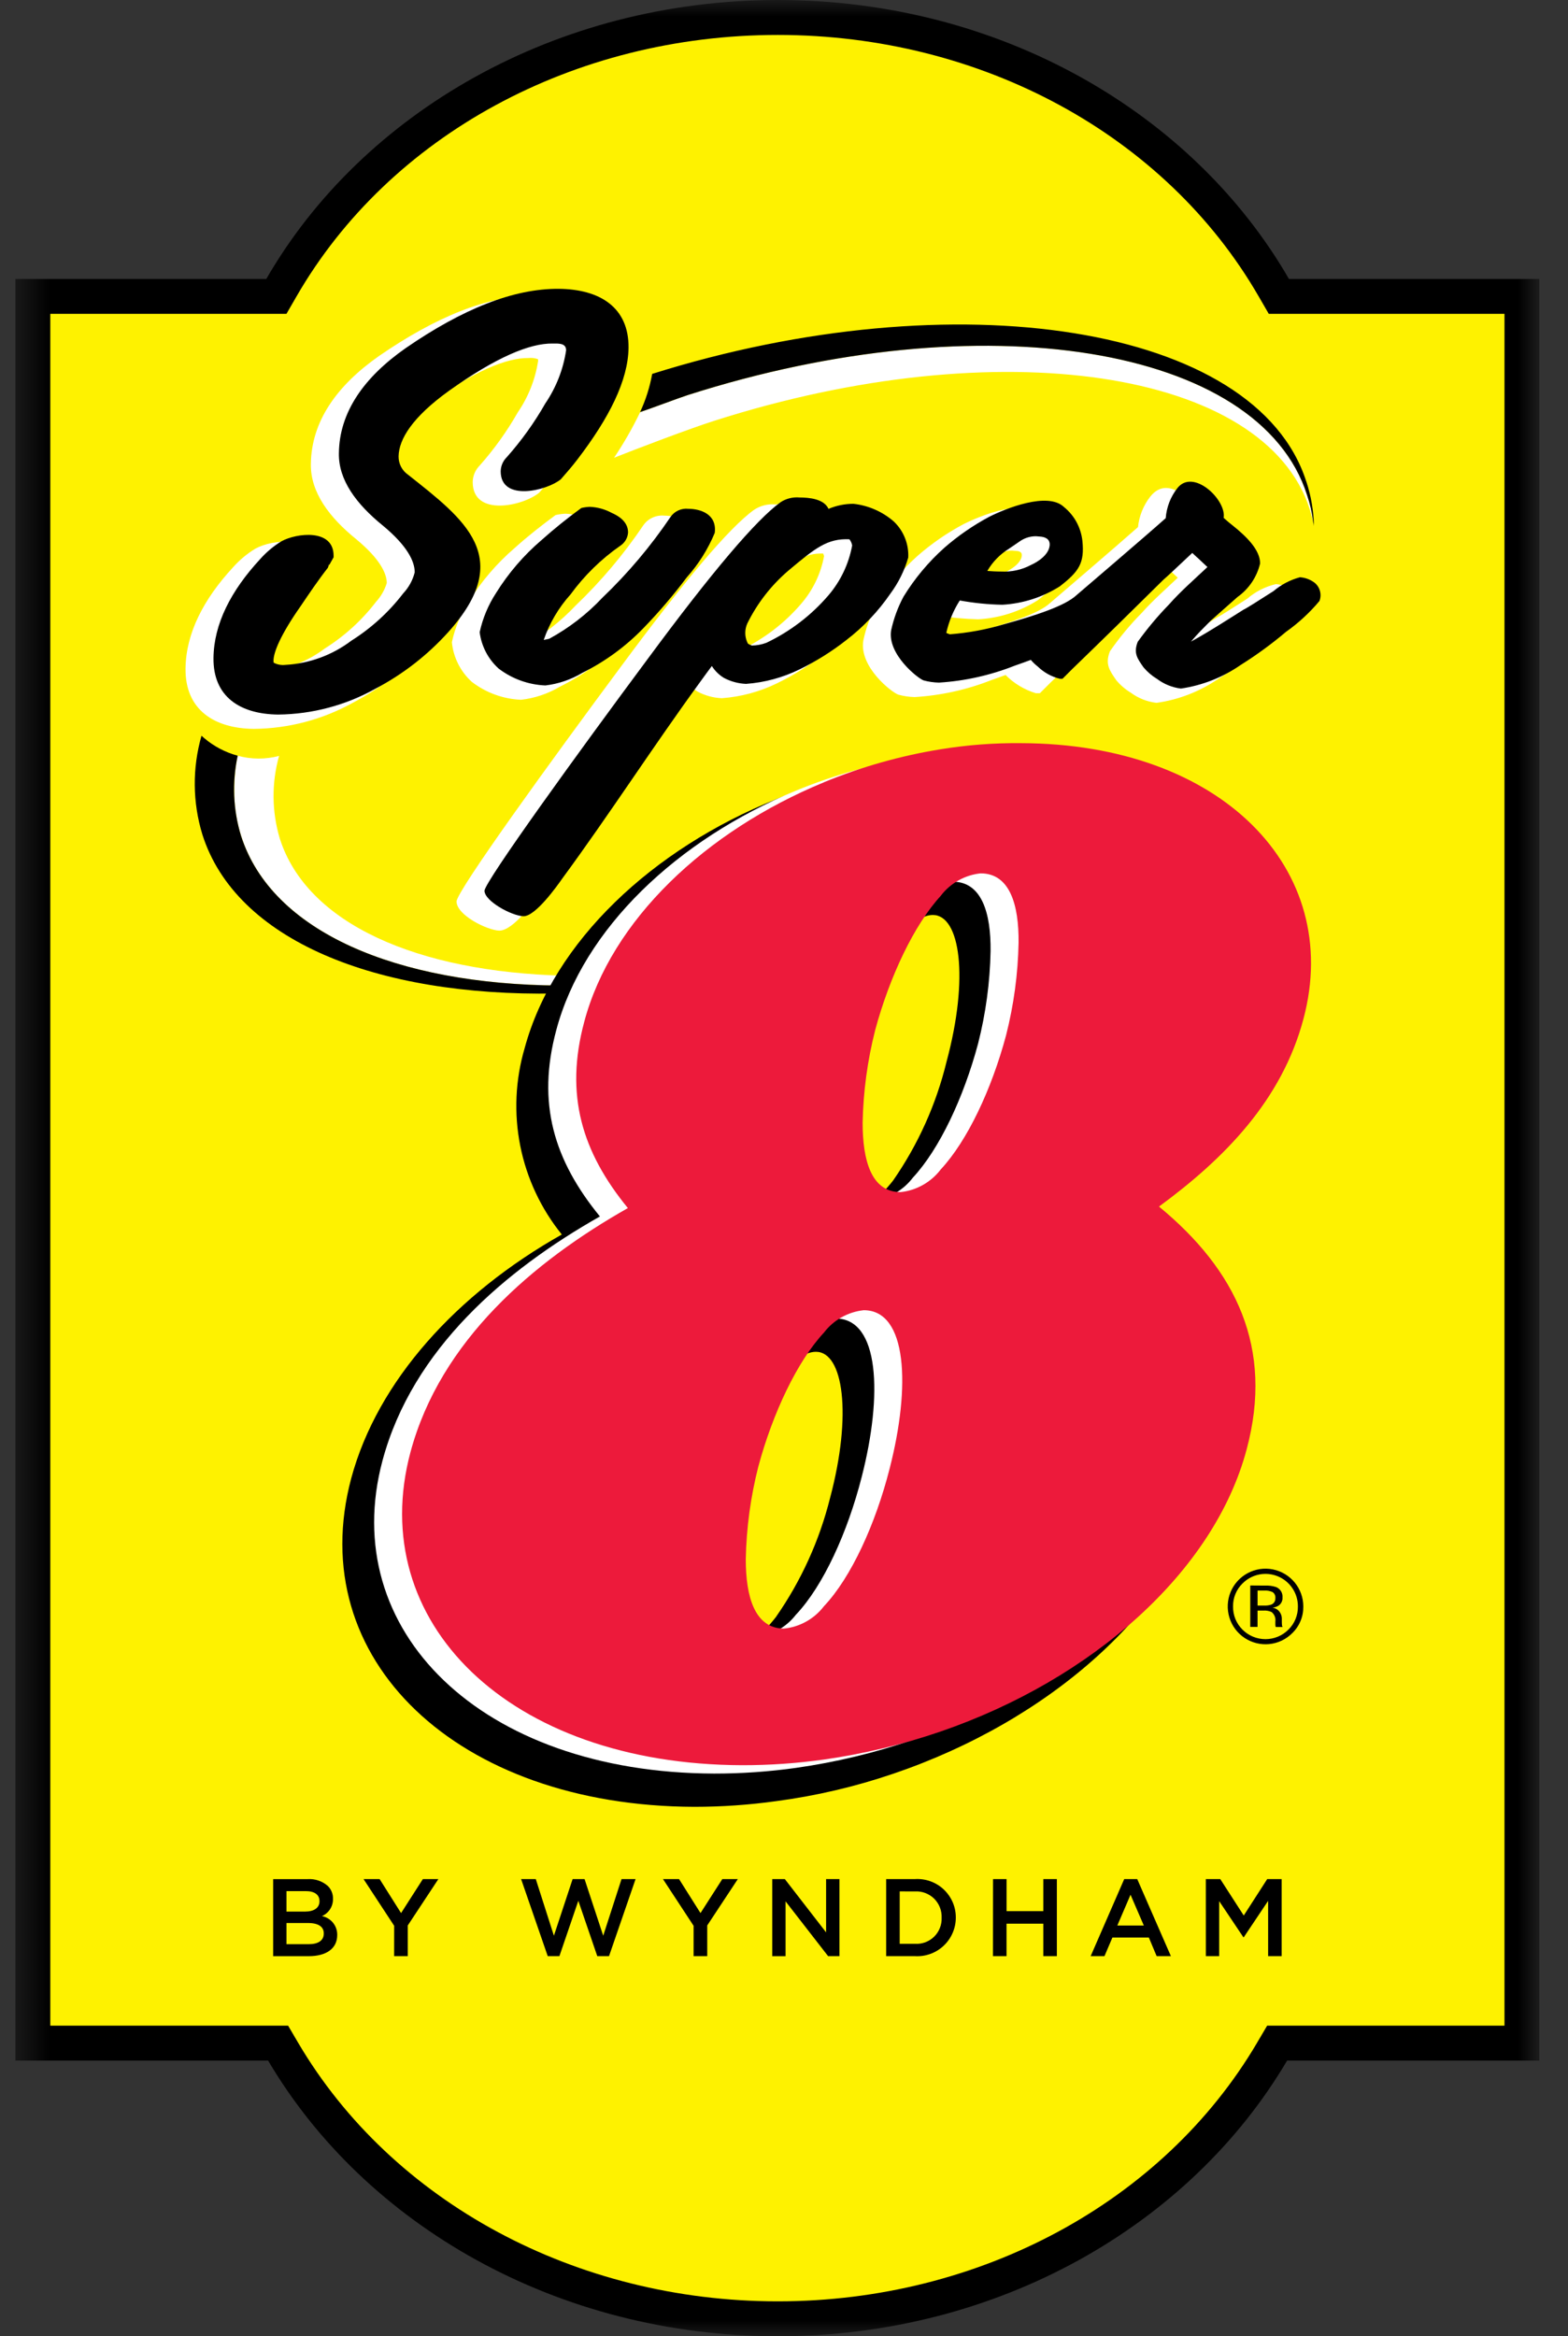 <svg xmlns="http://www.w3.org/2000/svg" width="47" height="70" viewBox="0 0 47 70" fill="none"><rect x="0" y="0" width="47" height="70" fill="#333333" stroke="none"/><mask id="mask0_506_110" style="mask-type:luminance" maskUnits="userSpaceOnUse" x="0" y="0" width="47" height="70"><path d="M46.142 0H0.461V70H46.142V0Z" fill="white"></path></mask><g mask="url(#mask0_506_110)"><path d="M23.316 69.081C17.218 69.081 11.667 66.09 8.829 61.274L8.563 60.822H1.379V9.279H8.513L8.777 8.819C11.589 3.945 17.159 0.918 23.316 0.918C29.464 0.918 35.029 3.944 37.84 8.816L38.105 9.279H45.224V60.822H38.054L37.787 61.274C34.95 66.09 29.404 69.081 23.316 69.081Z" fill="#FEF200"></path><path d="M23.316 70C16.702 70 10.94 66.666 8.037 61.741H0.461V8.358H7.982C10.856 3.377 16.66 0 23.316 0C29.971 0 35.761 3.377 38.635 8.358H46.142V61.741H38.58C35.677 66.666 29.929 70 23.316 70ZM37.678 61.209L37.982 60.694H45.096V9.404H38.031L37.728 8.881C34.939 4.049 29.417 1.047 23.315 1.047C17.204 1.047 11.676 4.049 8.888 8.881L8.586 9.404H1.508V60.694H8.636L8.939 61.21C11.754 65.986 17.262 68.954 23.315 68.954C29.358 68.954 34.863 65.986 37.678 61.21" fill="black"></path><path d="M8.188 56.303H9.222C9.443 56.289 9.66 56.362 9.826 56.508C9.877 56.557 9.917 56.617 9.943 56.683C9.97 56.748 9.983 56.819 9.981 56.89V56.897C9.983 57.005 9.953 57.113 9.894 57.204C9.835 57.296 9.75 57.368 9.65 57.411C9.78 57.437 9.897 57.507 9.981 57.609C10.064 57.711 10.11 57.84 10.108 57.972V57.979C10.108 58.393 9.768 58.612 9.254 58.612H8.188V56.303ZM9.576 56.956C9.576 56.775 9.431 56.663 9.171 56.663H8.587V57.276H9.141C9.401 57.276 9.577 57.174 9.577 56.963L9.576 56.956ZM9.23 57.618H8.587V58.252H9.26C9.537 58.252 9.705 58.143 9.705 57.935V57.928C9.705 57.734 9.55 57.618 9.23 57.618ZM15.62 56.302H16.06L16.603 57.999L17.164 56.302H17.522L18.081 57.999L18.63 56.302H19.051L18.255 58.611H17.903L17.335 56.952L16.768 58.611H16.418L15.62 56.302ZM20.79 57.701L19.872 56.302H20.354L20.997 57.321L21.651 56.302H22.116L21.199 57.691V58.611H20.79V57.701ZM11.815 57.701L10.897 56.302H11.379L12.022 57.321L12.675 56.302H13.14L12.223 57.691V58.611H11.814L11.815 57.701ZM23.148 56.302H23.525L24.762 57.899V56.302H25.162V58.611H24.822L23.547 56.969V58.612H23.148L23.148 56.302ZM26.562 56.302H27.423C27.58 56.292 27.738 56.314 27.886 56.367C28.034 56.42 28.17 56.502 28.285 56.61C28.4 56.718 28.492 56.848 28.555 56.992C28.618 57.137 28.65 57.292 28.65 57.45V57.456C28.65 57.614 28.618 57.77 28.555 57.915C28.493 58.06 28.401 58.191 28.286 58.299C28.171 58.407 28.035 58.491 27.887 58.544C27.738 58.598 27.581 58.621 27.423 58.611H26.562V56.302ZM26.968 56.671V58.241H27.423C27.528 58.248 27.634 58.233 27.733 58.197C27.831 58.16 27.922 58.104 27.997 58.031C28.073 57.957 28.132 57.869 28.171 57.771C28.211 57.673 28.229 57.568 28.225 57.463V57.458C28.229 57.352 28.211 57.247 28.172 57.149C28.133 57.05 28.074 56.961 27.999 56.887C27.923 56.813 27.833 56.756 27.734 56.719C27.635 56.681 27.529 56.666 27.423 56.672L26.968 56.671ZM29.766 56.302H30.171V57.262H31.273V56.302H31.679V58.611H31.273V57.638H30.17V58.611H29.764L29.766 56.302ZM33.698 56.302H34.088L35.097 58.611H34.67L34.436 58.053H33.344L33.106 58.611H32.692L33.698 56.302ZM34.286 57.694L33.887 56.771L33.491 57.694H34.286ZM36.144 56.302H36.577L37.281 57.394L37.984 56.302H38.417V58.611H38.011V56.955L37.282 58.044H37.269L36.544 56.962V58.611H36.145L36.144 56.302Z" fill="black"></path><path d="M37.244 47.444C37.152 47.534 37.08 47.641 37.031 47.76C36.982 47.878 36.958 48.005 36.96 48.134C36.958 48.262 36.982 48.39 37.03 48.509C37.079 48.628 37.151 48.736 37.242 48.827C37.333 48.918 37.44 48.99 37.558 49.039C37.677 49.088 37.803 49.113 37.931 49.113C38.059 49.113 38.186 49.088 38.304 49.039C38.423 48.99 38.53 48.918 38.62 48.827C38.712 48.737 38.785 48.629 38.833 48.51C38.882 48.39 38.906 48.263 38.904 48.134C38.905 47.941 38.849 47.752 38.742 47.592C38.636 47.431 38.484 47.306 38.306 47.232C38.128 47.158 37.932 47.139 37.743 47.176C37.554 47.214 37.38 47.307 37.245 47.444M38.734 48.934C38.549 49.12 38.306 49.235 38.045 49.261C37.785 49.287 37.523 49.221 37.305 49.076C37.087 48.931 36.926 48.715 36.85 48.464C36.774 48.213 36.786 47.944 36.886 47.702C36.986 47.46 37.167 47.26 37.398 47.136C37.629 47.012 37.895 46.972 38.153 47.023C38.41 47.074 38.641 47.212 38.807 47.414C38.974 47.616 39.065 47.87 39.066 48.132C39.068 48.281 39.041 48.43 38.983 48.568C38.926 48.706 38.842 48.83 38.734 48.934ZM38.146 47.703C38.063 47.666 37.972 47.65 37.882 47.657H37.695V48.107H37.893C37.963 48.11 38.033 48.101 38.1 48.08C38.14 48.066 38.174 48.039 38.197 48.004C38.22 47.969 38.231 47.927 38.228 47.885C38.232 47.85 38.227 47.814 38.212 47.782C38.198 47.75 38.175 47.723 38.145 47.703M37.911 47.508C38.026 47.502 38.141 47.517 38.25 47.552C38.312 47.577 38.364 47.621 38.398 47.677C38.433 47.734 38.448 47.8 38.442 47.866C38.446 47.914 38.436 47.962 38.414 48.005C38.393 48.048 38.361 48.085 38.321 48.111C38.265 48.144 38.204 48.164 38.14 48.172C38.182 48.176 38.223 48.189 38.26 48.21C38.297 48.231 38.329 48.26 38.354 48.294C38.396 48.35 38.42 48.417 38.422 48.486V48.577C38.422 48.606 38.422 48.637 38.425 48.669C38.425 48.691 38.429 48.713 38.436 48.734L38.444 48.75H38.239C38.239 48.746 38.239 48.742 38.236 48.737C38.234 48.733 38.233 48.728 38.233 48.724L38.228 48.682V48.584C38.236 48.53 38.229 48.475 38.208 48.425C38.188 48.375 38.154 48.331 38.111 48.298C38.034 48.265 37.951 48.251 37.867 48.257H37.694V48.746H37.476V47.505L37.911 47.508Z" fill="black"></path><path d="M39.181 14.838C39.27 15.1 39.33 15.371 39.362 15.646C39.34 15.521 39.294 15.384 39.26 15.259C37.919 11.074 29.936 9.882 21.407 12.609C20.691 12.836 19.089 13.444 18.406 13.716C18.699 13.279 18.961 12.822 19.189 12.348C19.437 12.268 20.372 11.915 20.623 11.836C29.447 9.016 37.758 10.357 39.181 14.838ZM7.023 23.81V23.548C7.03 23.244 7.063 22.941 7.123 22.643C7.529 22.755 7.958 22.757 8.365 22.649C8.137 23.461 8.145 24.321 8.388 25.129C9.206 27.687 12.517 29.12 16.905 29.234L16.768 29.529C11.878 29.496 8.149 27.915 7.228 25.049C7.102 24.648 7.033 24.23 7.021 23.81M38.931 18.367C38.975 18.247 38.981 18.117 38.947 17.995C38.913 17.872 38.841 17.764 38.741 17.684C38.595 17.577 38.422 17.514 38.241 17.502C37.925 17.577 37.633 17.726 37.387 17.937C36.93 18.227 36.63 18.424 36.496 18.491C36.3 18.608 35.933 18.852 35.56 19.084L35.638 19.006C35.914 18.764 36.18 18.521 36.444 18.292C36.809 18.032 37.064 17.645 37.16 17.208C37.16 16.694 36.64 16.256 36.277 15.966C36.21 15.916 36.134 15.851 36.045 15.77C35.932 15.164 35.065 14.135 34.477 14.882C34.272 15.145 34.145 15.461 34.111 15.793C33.529 16.311 31.474 18.069 31.474 18.069C31.146 18.378 30.291 18.656 29.343 18.92C28.832 19.078 28.305 19.178 27.772 19.219C27.843 18.945 27.953 18.683 28.098 18.441C28.502 18.508 28.911 18.546 29.32 18.556C29.956 18.521 30.573 18.324 31.11 17.982C31.724 17.504 31.902 17.223 31.832 16.51C31.784 16.085 31.572 15.697 31.24 15.428C30.702 14.923 29.425 15.432 28.881 15.705C28.389 15.967 27.929 16.284 27.509 16.65C27.021 17.085 26.6 17.589 26.259 18.147C26.082 18.474 25.954 18.826 25.878 19.19C25.746 19.988 26.737 20.75 26.927 20.814C27.086 20.858 27.251 20.882 27.417 20.886C28.209 20.838 28.989 20.665 29.727 20.373C29.867 20.326 30.006 20.274 30.141 20.224C30.393 20.478 30.704 20.665 31.046 20.77H31.17L31.497 20.444C32.412 19.564 33.328 18.66 34.229 17.768C34.364 17.653 34.626 17.403 35.013 17.041L35.044 17.072C35.069 17.09 35.093 17.111 35.115 17.134L35.267 17.276L35.303 17.31C34.943 17.651 34.559 17.988 34.227 18.36C33.876 18.716 33.555 19.102 33.27 19.514C33.117 19.9 33.261 20.093 33.458 20.379C33.581 20.527 33.727 20.653 33.891 20.752C34.118 20.921 34.385 21.026 34.666 21.059C35.333 20.966 35.969 20.718 36.524 20.335C37.004 20.034 37.462 19.699 37.895 19.334C38.28 19.058 38.628 18.734 38.93 18.368M29.064 17.324C29.208 17.137 29.384 16.977 29.582 16.85C29.691 16.775 29.8 16.705 29.901 16.632C30.006 16.557 30.128 16.511 30.256 16.498C30.314 16.494 30.371 16.496 30.428 16.504C30.533 16.509 30.639 16.526 30.628 16.649C30.605 16.885 30.29 17.072 30.127 17.146C29.869 17.282 29.58 17.346 29.289 17.33C29.21 17.33 29.135 17.33 29.064 17.325M8.378 18.542C7.771 19.406 7.584 19.905 7.584 20.115C7.662 20.127 7.742 20.132 7.821 20.129C8.518 20.091 9.187 19.846 9.743 19.426C10.33 19.056 10.847 18.585 11.269 18.035C11.418 17.873 11.528 17.681 11.593 17.471C11.593 17.19 11.401 16.756 10.68 16.158C9.873 15.505 9.304 14.754 9.318 13.904C9.332 12.621 10.102 11.545 11.373 10.658C13.065 9.495 14.624 8.852 16.026 8.865C17.285 8.877 18.239 9.444 18.224 10.745C18.212 11.764 17.625 12.909 16.666 14.161C16.506 14.368 16.335 14.565 16.162 14.762C15.687 15.159 14.169 15.502 14.169 14.443C14.172 14.258 14.246 14.082 14.376 13.951C14.812 13.46 15.196 12.925 15.521 12.354C15.837 11.893 16.045 11.366 16.13 10.813C16.131 10.796 16.129 10.778 16.124 10.761C16.031 10.728 15.932 10.717 15.834 10.728C15.196 10.718 14.207 11.116 12.796 12.122C11.698 12.911 11.341 13.543 11.331 13.997C11.33 14.086 11.351 14.174 11.392 14.254C11.433 14.333 11.493 14.401 11.567 14.452C13.312 15.836 14.873 17.026 12.787 19.341C12.158 20.037 11.411 20.617 10.581 21.054C9.671 21.56 8.649 21.83 7.608 21.839C6.431 21.827 5.546 21.275 5.561 20.028C5.574 18.976 6.099 17.955 6.987 16.996C7.181 16.778 7.407 16.589 7.657 16.438C8.186 16.148 9.384 16.047 9.384 16.968V17.049C9.384 17.049 9.314 17.171 9.283 17.226C8.908 17.764 8.643 18.154 8.38 18.543M15.561 19.38C15.61 19.37 15.66 19.359 15.705 19.349C16.281 19.029 16.804 18.622 17.256 18.142C18.014 17.417 18.693 16.613 19.28 15.744C19.349 15.643 19.444 15.562 19.555 15.511C19.666 15.459 19.789 15.438 19.91 15.449C20.298 15.453 20.893 15.631 20.81 16.297C20.764 16.648 20.132 17.444 19.951 17.682C19.546 18.222 19.107 18.736 18.637 19.22C18.1 19.775 17.472 20.234 16.78 20.576C16.425 20.787 16.029 20.92 15.619 20.967C15.085 20.945 14.571 20.758 14.146 20.433C13.804 20.125 13.589 19.7 13.545 19.242C13.637 18.81 13.808 18.4 14.049 18.03C14.424 17.425 14.89 16.88 15.431 16.416C15.82 16.065 16.231 15.744 16.652 15.433C16.75 15.41 16.85 15.396 16.95 15.392C17.197 15.401 17.439 15.466 17.657 15.582C17.808 15.629 17.941 15.719 18.04 15.842C18.139 15.964 18.199 16.114 18.212 16.271C18.207 16.37 18.178 16.468 18.128 16.554C18.077 16.64 18.007 16.714 17.922 16.767C17.36 17.161 16.867 17.644 16.463 18.199C16.093 18.596 15.82 19.075 15.665 19.596C15.652 19.57 15.647 19.539 15.652 19.51C15.62 19.48 15.597 19.44 15.586 19.396H15.441C15.48 19.395 15.52 19.39 15.559 19.381M21.832 19.552C21.955 19.547 22.078 19.522 22.194 19.479C22.892 19.15 23.513 18.677 24.015 18.09C24.366 17.683 24.603 17.191 24.701 16.663C24.694 16.637 24.685 16.611 24.674 16.586C24.122 16.564 23.793 16.817 22.977 17.504C22.477 17.931 22.069 18.455 21.777 19.045C21.739 19.127 21.721 19.217 21.724 19.307C21.728 19.397 21.752 19.485 21.796 19.564L21.832 19.552ZM24.156 15.428C24.381 15.341 24.621 15.297 24.863 15.3C25.338 15.35 25.786 15.545 26.146 15.859C26.306 16.01 26.432 16.195 26.512 16.401C26.593 16.606 26.627 16.827 26.613 17.047C26.495 17.452 26.305 17.833 26.052 18.17C25.682 18.709 25.229 19.186 24.71 19.584C24.269 19.93 23.793 20.229 23.289 20.474C22.772 20.727 22.212 20.878 21.638 20.92C21.385 20.91 21.138 20.843 20.915 20.725C20.799 20.654 20.696 20.565 20.611 20.461L20.34 20.834C18.936 22.76 17.636 24.78 16.22 26.706C16.023 26.986 15.395 27.884 14.964 27.884C14.607 27.872 13.684 27.423 13.684 27.005C13.737 26.632 16.52 22.79 18.616 19.968C20.511 17.405 21.863 15.805 22.606 15.273C22.794 15.15 23.017 15.094 23.241 15.113C23.407 15.094 23.576 15.111 23.734 15.166C23.892 15.22 24.035 15.31 24.154 15.428" fill="white"></path><path d="M39.157 14.429C39.299 14.861 39.376 15.312 39.384 15.767C39.38 15.726 39.373 15.685 39.362 15.645C39.33 15.37 39.269 15.1 39.18 14.838C37.758 10.358 29.446 9.016 20.62 11.836C20.37 11.915 19.436 12.268 19.186 12.348C19.356 11.983 19.478 11.598 19.549 11.203C28.634 8.347 37.655 9.732 39.155 14.428M16.653 29.768C11.252 29.86 7.067 28.165 6.066 25.004C5.771 24.041 5.762 23.013 6.04 22.045C6.067 22.07 6.095 22.094 6.123 22.118C6.414 22.364 6.757 22.544 7.125 22.643C6.952 23.441 6.987 24.27 7.227 25.049C8.147 27.915 11.877 29.496 16.767 29.53L16.653 29.768ZM9.865 16.904L9.829 17.01C9.541 17.378 9.276 17.771 9.012 18.161C8.406 19.023 8.198 19.549 8.198 19.796C8.197 19.816 8.199 19.836 8.204 19.856C8.309 19.912 8.428 19.935 8.547 19.922C9.266 19.884 9.956 19.632 10.53 19.198C11.128 18.821 11.655 18.341 12.085 17.78C12.252 17.603 12.371 17.386 12.431 17.149C12.431 16.818 12.207 16.354 11.479 15.75C10.678 15.102 10.145 14.381 10.158 13.585C10.17 12.352 10.908 11.305 12.164 10.428C13.848 9.269 15.384 8.642 16.752 8.654C17.978 8.666 18.853 9.208 18.84 10.422C18.827 11.402 18.26 12.522 17.304 13.771C17.149 13.974 16.98 14.167 16.811 14.36C16.406 14.697 15.008 15.05 15.008 14.121C15.011 13.961 15.077 13.81 15.191 13.698C15.63 13.203 16.017 12.664 16.345 12.089C16.67 11.611 16.884 11.067 16.969 10.495C16.969 10.275 16.738 10.293 16.563 10.293C15.885 10.283 14.871 10.701 13.459 11.709C12.355 12.502 11.957 13.163 11.947 13.672C11.945 13.779 11.97 13.885 12.018 13.98C12.067 14.076 12.137 14.158 12.225 14.219C13.922 15.563 15.459 16.695 13.431 18.946C12.811 19.632 12.075 20.204 11.256 20.634C10.363 21.133 9.359 21.4 8.335 21.41C7.195 21.397 6.385 20.875 6.399 19.713C6.411 18.698 6.919 17.703 7.795 16.756C7.981 16.546 8.197 16.364 8.436 16.218C8.891 15.969 9.999 15.834 9.999 16.649V16.699C9.999 16.699 9.943 16.796 9.912 16.853C9.897 16.88 9.882 16.907 9.871 16.929C9.867 16.92 9.866 16.911 9.867 16.901M22.417 19.282L22.395 19.235C22.357 19.147 22.338 19.053 22.339 18.957C22.34 18.862 22.361 18.768 22.4 18.681C22.698 18.076 23.116 17.538 23.629 17.099C24.442 16.416 24.803 16.129 25.46 16.158C25.503 16.212 25.532 16.276 25.543 16.344C25.441 16.898 25.195 17.414 24.829 17.841C24.316 18.438 23.684 18.921 22.974 19.259C22.834 19.312 22.686 19.34 22.537 19.342C22.495 19.329 22.454 19.309 22.418 19.283M24.834 15.246C24.695 14.944 24.25 14.907 23.965 14.906C23.766 14.888 23.567 14.937 23.399 15.046C22.674 15.565 21.332 17.148 19.435 19.716C17.317 22.564 14.569 26.365 14.522 26.686C14.522 27 15.338 27.442 15.692 27.453C16.055 27.453 16.694 26.551 16.855 26.322C18.271 24.395 19.57 22.376 20.975 20.449C21.099 20.28 21.216 20.115 21.337 19.955C21.429 20.101 21.553 20.223 21.7 20.312C21.904 20.42 22.131 20.481 22.362 20.491C22.92 20.45 23.466 20.302 23.969 20.055C24.465 19.813 24.935 19.519 25.37 19.177C25.879 18.787 26.323 18.319 26.686 17.791C26.929 17.464 27.111 17.097 27.224 16.706C27.234 16.505 27.2 16.304 27.125 16.117C27.05 15.93 26.935 15.761 26.789 15.623C26.449 15.328 26.026 15.144 25.579 15.095C25.321 15.096 25.067 15.148 24.83 15.249M39.551 18.006C39.258 18.357 38.92 18.668 38.547 18.932C38.119 19.294 37.665 19.625 37.19 19.923C36.655 20.295 36.041 20.537 35.397 20.631C35.137 20.599 34.891 20.499 34.682 20.342C34.529 20.25 34.391 20.132 34.276 19.995C34.101 19.741 33.966 19.578 34.103 19.23C34.387 18.835 34.7 18.461 35.039 18.113C35.39 17.715 35.807 17.354 36.192 16.99L36.068 16.874L35.915 16.73L35.862 16.683C35.801 16.626 35.771 16.597 35.738 16.567C35.307 16.969 35.021 17.244 34.878 17.365C33.975 18.257 33.057 19.161 32.144 20.042L31.848 20.338H31.77C31.519 20.277 31.288 20.149 31.103 19.968C31.028 19.91 30.959 19.844 30.899 19.772C30.741 19.829 30.577 19.891 30.414 19.946C29.688 20.233 28.922 20.405 28.143 20.453C27.988 20.449 27.834 20.427 27.685 20.387C27.514 20.329 26.591 19.601 26.712 18.884C26.788 18.534 26.912 18.197 27.081 17.88C27.415 17.334 27.828 16.84 28.306 16.413C28.718 16.053 29.171 15.741 29.654 15.483C30.147 15.235 31.399 14.73 31.887 15.187C32.042 15.312 32.171 15.466 32.267 15.64C32.362 15.815 32.422 16.007 32.444 16.204C32.512 16.872 32.344 17.122 31.765 17.57C31.248 17.896 30.658 18.085 30.048 18.12C29.619 18.112 29.191 18.069 28.769 17.992C28.578 18.289 28.442 18.618 28.365 18.963L28.395 18.976C28.422 18.988 28.448 18.998 28.472 19.005C29.023 18.963 29.567 18.862 30.096 18.704C31.032 18.443 31.918 18.161 32.272 17.829C32.272 17.829 34.408 16.005 34.942 15.525C34.967 15.198 35.087 14.885 35.29 14.627C35.766 14.02 36.769 14.98 36.678 15.516C36.778 15.606 36.86 15.677 36.932 15.731C37.368 16.078 37.771 16.476 37.771 16.882C37.675 17.289 37.434 17.646 37.093 17.888C36.828 18.118 36.561 18.362 36.284 18.604C36.098 18.791 35.884 19.002 35.698 19.225C36.242 18.932 37.103 18.371 37.273 18.268C37.409 18.201 37.71 18.004 38.174 17.71C38.404 17.516 38.673 17.375 38.964 17.296C39.12 17.306 39.269 17.361 39.395 17.453C39.476 17.515 39.535 17.602 39.563 17.701C39.592 17.8 39.588 17.905 39.552 18.001M29.594 17.107C29.713 17.116 29.858 17.125 30.013 17.125C30.322 17.141 30.63 17.073 30.904 16.927C31.113 16.834 31.437 16.623 31.463 16.343C31.481 16.15 31.329 16.084 31.159 16.076C31.096 16.067 31.032 16.065 30.969 16.071C30.822 16.085 30.681 16.138 30.56 16.225C30.459 16.297 30.351 16.367 30.242 16.442C29.975 16.607 29.752 16.835 29.594 17.107ZM16.298 19.174C16.471 18.67 16.745 18.206 17.102 17.81C17.514 17.246 18.016 16.754 18.589 16.355C18.657 16.311 18.714 16.252 18.755 16.183C18.797 16.113 18.821 16.034 18.826 15.954C18.826 15.616 18.514 15.445 18.335 15.367C18.132 15.257 17.907 15.195 17.676 15.186C17.591 15.19 17.507 15.201 17.425 15.221C17.011 15.522 16.612 15.843 16.23 16.184C15.697 16.64 15.237 17.175 14.867 17.771C14.634 18.128 14.469 18.525 14.378 18.942C14.431 19.363 14.634 19.752 14.95 20.035C15.354 20.342 15.842 20.517 16.348 20.538C16.74 20.491 17.118 20.362 17.457 20.159C18.137 19.822 18.755 19.37 19.283 18.824C19.749 18.343 20.185 17.833 20.587 17.297C20.939 16.904 21.222 16.454 21.424 15.966C21.493 15.41 21.007 15.247 20.631 15.245C20.529 15.234 20.425 15.251 20.331 15.294C20.237 15.337 20.157 15.405 20.098 15.49C19.506 16.366 18.823 17.176 18.058 17.907C17.596 18.4 17.057 18.816 16.463 19.139C16.408 19.152 16.354 19.164 16.297 19.175" fill="black"></path><path d="M26.767 28.29C26.011 29.365 25.463 30.573 25.153 31.85C24.471 34.374 24.743 36.251 25.562 36.251C25.915 36.251 26.336 35.92 26.768 35.375C27.517 34.298 28.061 33.091 28.371 31.816C29.053 29.291 28.78 27.415 27.961 27.415C27.609 27.415 27.188 27.746 26.768 28.291M23.265 48.439C24.014 47.364 24.561 46.161 24.879 44.89C25.55 42.377 25.277 40.503 24.458 40.503C24.105 40.503 23.685 40.821 23.264 41.378C22.511 42.446 21.963 43.645 21.65 44.915C20.968 47.439 21.241 49.316 22.06 49.327C22.412 49.327 22.833 48.996 23.265 48.441M26.767 53.148C25.63 53.535 24.457 53.809 23.265 53.967C22.451 54.08 21.631 54.137 20.809 54.137C13.713 54.114 9.073 49.725 10.529 44.29C11.315 41.378 13.69 38.763 16.84 36.989C16.216 36.218 15.789 35.307 15.595 34.335C15.401 33.362 15.446 32.357 15.726 31.406C16.59 28.211 19.558 25.436 23.265 23.947C24.392 23.49 25.567 23.166 26.767 22.98C27.561 22.852 28.364 22.788 29.168 22.786C35.285 22.809 39.277 26.698 37.992 31.508C37.423 33.634 35.624 35.271 33.599 36.761C35.783 38.569 37.07 41.492 36.286 44.403C35.252 48.258 31.431 51.567 26.767 53.148" fill="black"></path><path d="M23.86 48.378C24.678 47.514 25.406 45.91 25.827 44.261C26.463 41.793 26.362 39.507 25.053 39.507C24.819 39.532 24.593 39.605 24.387 39.72C24.182 39.836 24.003 39.992 23.86 40.179C23.063 41.031 22.325 42.59 21.892 44.194C21.662 45.1 21.536 46.031 21.517 46.967C21.517 48.104 21.79 49.036 22.654 49.047C22.89 49.024 23.119 48.953 23.327 48.837C23.534 48.722 23.715 48.565 23.86 48.377M27.362 27.09C26.566 27.953 25.827 29.511 25.395 31.114C25.164 32.021 25.038 32.952 25.019 33.888C25.019 35.025 25.281 35.968 26.156 35.968C26.393 35.943 26.622 35.869 26.829 35.752C27.037 35.634 27.218 35.476 27.362 35.286C28.157 34.433 28.885 32.886 29.317 31.271C29.548 30.364 29.674 29.434 29.692 28.498C29.704 27.361 29.431 26.417 28.555 26.417C28.321 26.442 28.094 26.514 27.889 26.63C27.684 26.745 27.504 26.901 27.362 27.088M23.86 23.689C24.985 23.226 26.16 22.894 27.362 22.7C28.156 22.57 28.959 22.51 29.763 22.518C35.767 22.529 39.428 26.293 38.235 30.773C37.587 33.218 35.858 34.969 33.902 36.402C36.211 38.301 37.348 40.632 36.529 43.68C35.551 47.353 31.889 50.571 27.364 52.128C26.226 52.52 25.053 52.801 23.861 52.97C23.048 53.084 22.227 53.142 21.405 53.141C14.41 53.118 10.102 48.842 11.466 43.76C12.365 40.416 15.15 38.051 17.982 36.448C16.606 34.765 16.083 33.059 16.674 30.865C17.482 27.828 20.3 25.157 23.86 23.689Z" fill="white"></path><path d="M24.697 48.127C25.515 47.263 26.244 45.66 26.664 44.011C27.301 41.542 27.199 39.257 25.891 39.257C25.657 39.282 25.43 39.354 25.225 39.47C25.019 39.585 24.84 39.741 24.697 39.929C23.901 40.781 23.162 42.339 22.73 43.943C22.499 44.85 22.373 45.781 22.354 46.717C22.354 47.854 22.627 48.786 23.492 48.797C23.728 48.774 23.957 48.703 24.164 48.587C24.372 48.472 24.553 48.315 24.697 48.127M28.2 26.84C27.404 27.704 26.665 29.262 26.233 30.865C26.002 31.772 25.876 32.703 25.857 33.639C25.857 34.776 26.119 35.719 26.994 35.719C27.231 35.694 27.46 35.62 27.668 35.502C27.875 35.385 28.056 35.227 28.2 35.037C28.995 34.184 29.724 32.636 30.156 31.022C30.387 30.115 30.513 29.184 30.531 28.249C30.543 27.111 30.27 26.168 29.394 26.168C29.16 26.192 28.933 26.265 28.728 26.38C28.523 26.495 28.343 26.651 28.2 26.838M24.698 23.438C25.823 22.975 26.999 22.643 28.2 22.449C28.994 22.32 29.797 22.259 30.601 22.267C36.605 22.279 40.266 26.043 39.072 30.523C38.424 32.968 36.695 34.718 34.74 36.152C37.048 38.051 38.185 40.381 37.367 43.429C36.389 47.102 32.727 50.32 28.202 51.878C27.063 52.27 25.89 52.551 24.699 52.72C23.885 52.834 23.065 52.891 22.243 52.89C15.248 52.868 10.94 48.592 12.304 43.509C13.203 40.165 15.988 37.8 18.82 36.197C17.444 34.514 16.922 32.808 17.513 30.614C18.32 27.578 21.14 24.905 24.699 23.439" fill="#ED1A3B"></path></g></svg>